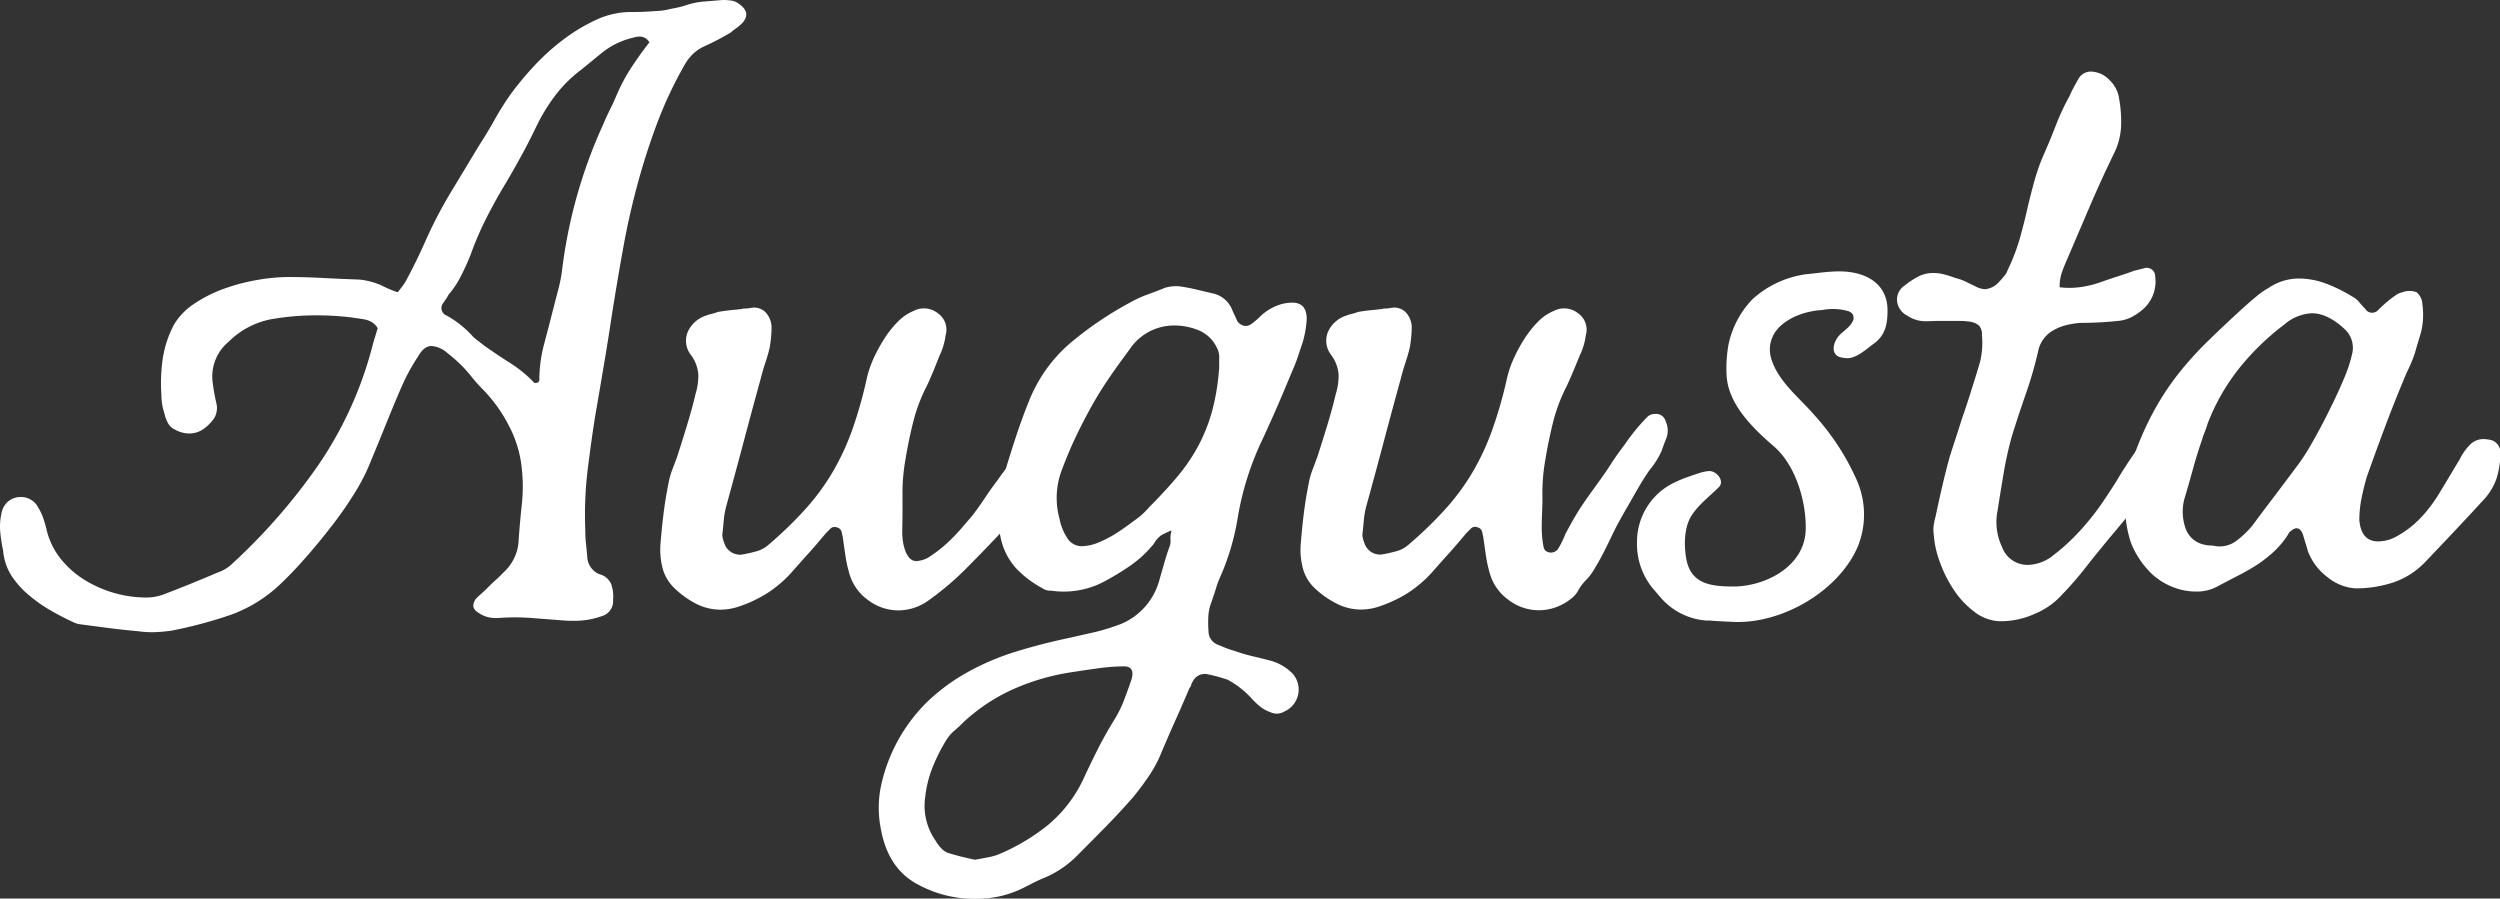 <svg xmlns="http://www.w3.org/2000/svg" viewBox="0 0 416.75 149.79"><rect x="0" y="0" width="416.75" height="149.79" fill="#333333" stroke="none"/><defs><style>.cls-1{fill:#fff;}</style></defs><title>Logo White</title><g id="Layer_2" data-name="Layer 2"><g id="Layer_1-2" data-name="Layer 1"><path class="cls-1" d="M284.68,103.46a11.13,11.13,0,0,1-7.91-3.92c-.37-.43-.67-.8-1-1.16a11.66,11.66,0,0,1-2.88-8.09,10.93,10.93,0,0,1,3-7.5c2-2.16,4.58-3,7.28-3.9a7.84,7.84,0,0,1,1.72-.37,1.78,1.78,0,0,1,1.1.37c.8.55,1.24,1.62.56,2.3-1.58,1.58-3.5,3-4.65,4.89s-1.2,4.81-.8,7.06c.74,4.11,3.9,4.63,7.82,4.63,5.41,0,11.91-3.37,12.09-9.41.14-4.73-1.69-10.88-5.36-14-3.47-3-7.61-7-7.83-11.86a22.45,22.45,0,0,1,.31-5,15.41,15.41,0,0,1,4.05-7.66,16.67,16.67,0,0,1,8.77-4.11c1.9-.18,3.74-.49,5.7-.49,4.11,0,8,1.84,8,6.5,0,2.29-.35,4.14-2.29,5.55-1.2.87-2.84,2.42-4.39,2.42a5.47,5.47,0,0,1-1-.12c-1.58-.3-1.52-1.81-.86-3s2.09-1.76,2.7-2.95a1.26,1.26,0,0,0,0-1.3,1.56,1.56,0,0,0-.73-.48,9.36,9.36,0,0,0-4.31-.18,12.91,12.91,0,0,0-4.85,1.23c-2.07,1.06-3.63,2.53-3.87,4.91a5.71,5.71,0,0,0,.44,2.61c1.32,3.5,4.67,6.07,7.05,8.86a40.51,40.51,0,0,1,7,10.79,14.21,14.21,0,0,1,.17,11c-3.2,7.5-12.69,12.94-20.71,12.59-1.41-.06-2.82-.12-4.29-.25Z"/><path class="cls-1" d="M63,54.77a3,3,0,0,0-1.15-1.15,4.4,4.4,0,0,0-1.36-.42,46.12,46.12,0,0,0-7.63-.63,43.19,43.19,0,0,0-7.84.68A13.76,13.76,0,0,0,38.08,57a7.52,7.52,0,0,0-2.61,6.9,32.31,32.31,0,0,0,.63,3.45,3.32,3.32,0,0,1-.42,2.4,7.31,7.31,0,0,1-1.78,1.78,4.08,4.08,0,0,1-2.4.73,4.75,4.75,0,0,1-2.3-.63,2.59,2.59,0,0,1-1.2-1.1A6.22,6.22,0,0,1,27.43,69a9.8,9.8,0,0,1-.52-3.14,28.16,28.16,0,0,1,.21-6A17.88,17.88,0,0,1,29,54.12a10.85,10.85,0,0,1,3.4-3.5,22.44,22.44,0,0,1,5-2.51A32.2,32.2,0,0,1,43,46.65a31.25,31.25,0,0,1,5-.47q2.92,0,5.85.16c1.95.11,3.94.19,6,.26A12.38,12.38,0,0,1,62,47a11,11,0,0,1,2,.78,17.48,17.48,0,0,0,2.3.94c.28-.35.52-.66.73-.94a10.94,10.94,0,0,0,.63-.94c.56-1.05,1.1-2.09,1.62-3.14s1-2.12,1.52-3.24a72.81,72.81,0,0,1,4.23-8.2q2.36-3.91,4.76-7.89c.9-1.39,1.76-2.81,2.56-4.23A48.08,48.08,0,0,1,85,15.88a51.61,51.61,0,0,1,3.82-4.65,38.1,38.1,0,0,1,4.91-4.5,30.27,30.27,0,0,1,5.59-3.4A13.87,13.87,0,0,1,105.21,2c.77,0,1.57,0,2.4-.05s1.67-.09,2.51-.16,1.38-.26,2-.37a16.52,16.52,0,0,0,2-.47,12.9,12.9,0,0,1,3.08-.68L120.45,0A10,10,0,0,1,122,.11a2.7,2.7,0,0,1,1.31.63c1.25.91,1.43,1.92.52,3a7.53,7.53,0,0,1-1,.89c-.35.24-.7.51-1,.78-.7.42-1.41.82-2.14,1.2s-1.48.75-2.25,1.1a6.69,6.69,0,0,0-2,1.36,8.32,8.32,0,0,0-1.46,2,66.9,66.9,0,0,0-4.49,9.62q-1.87,5-3.29,10.3t-2.35,10.56q-.95,5.28-1.78,10.5c-.42,2.79-.85,5.54-1.31,8.26s-.92,5.47-1.41,8.26c-.56,3.34-1,6.66-1.41,9.93a63.12,63.12,0,0,0-.37,9.93,17.88,17.88,0,0,0,.11,2.14c.07.66.14,1.38.21,2.14a3.29,3.29,0,0,0,2,3,2.91,2.91,0,0,1,2,1.67,6.26,6.26,0,0,1,.31,2.61,2.59,2.59,0,0,1-1.88,2.72,13.27,13.27,0,0,1-3.35.73,20.44,20.44,0,0,1-2.93,0l-5.44-.42a35.28,35.28,0,0,0-5.44,0H82.6a4.73,4.73,0,0,1-2.93-.94c-.91-.56-1-1.32-.31-2.3q.42-.42.84-.78c.28-.24.56-.51.84-.78.49-.49,1-1,1.46-1.41s1-.92,1.46-1.41a7.7,7.7,0,0,0,2.51-5.54q.21-2.93.52-5.8a27.79,27.79,0,0,0,0-5.91A19.26,19.26,0,0,0,84.85,71a24.7,24.7,0,0,0-4.44-6.17,24.06,24.06,0,0,1-1.78-2,24.06,24.06,0,0,0-1.78-2,26.27,26.27,0,0,0-2.3-2,4.44,4.44,0,0,0-2.61-1.15c-.84,0-1.57.56-2.2,1.67-.56.84-1.08,1.71-1.57,2.61s-.94,1.85-1.36,2.82q-1.26,2.92-2.46,5.91t-2.46,6a31.92,31.92,0,0,1-2.67,5.33,60.94,60.94,0,0,1-3.87,5.59c-1.43,1.85-2.87,3.61-4.34,5.28s-2.82,3.1-4.08,4.29a23.5,23.5,0,0,1-8.52,5.33,73.51,73.51,0,0,1-9.77,2.61,26.16,26.16,0,0,1-2.82.26,16,16,0,0,1-2.82-.16c-1.6-.14-3.21-.31-4.81-.52l-4.81-.63a3.44,3.44,0,0,1-.84-.21c-1.25-.56-2.56-1.22-3.92-2a24.64,24.64,0,0,1-3.76-2.61A15,15,0,0,1,1.93,96,9.21,9.21,0,0,1,.52,91.77a26.26,26.26,0,0,1-.47-3,9.55,9.55,0,0,1,.16-3,3.46,3.46,0,0,1,1.1-2.14,3.28,3.28,0,0,1,2.25-.78,3.13,3.13,0,0,1,1.62.47,3.11,3.11,0,0,1,1.2,1.31,8.28,8.28,0,0,1,.84,1.78c.21.63.38,1.22.52,1.78A12.27,12.27,0,0,0,10,93a15.71,15.71,0,0,0,4,3.61,19.78,19.78,0,0,0,10.35,3A8.38,8.38,0,0,0,27.5,99c1.46-.56,2.93-1.13,4.39-1.73s2.93-1.2,4.39-1.83A6.36,6.36,0,0,0,38.68,94,98.67,98.67,0,0,0,53,77.62,63.22,63.22,0,0,0,62,58c.14-.56.3-1.11.47-1.67s.33-1.08.47-1.57ZM108.22,7a1.91,1.91,0,0,0-1.31-.89,3.22,3.22,0,0,0-1.31.16,13,13,0,0,0-5.23,2.51L96.92,11.6a21.79,21.79,0,0,0-4.34,4.29,30.17,30.17,0,0,0-3.19,5.23q-1.15,2.4-2.4,4.7c-.84,1.53-1.71,3.07-2.61,4.6-1.19,1.95-2.28,3.92-3.29,5.91a53.16,53.16,0,0,0-2.67,6.22c-.49,1.19-1,2.34-1.57,3.45a15.32,15.32,0,0,1-2.09,3.14,6,6,0,0,1-.47.78l-.47.68a1.33,1.33,0,0,0,.63,2A16.7,16.7,0,0,1,78.74,56a7.53,7.53,0,0,0,1.05.89l1,.78q2.09,1.47,4.29,2.87a21.31,21.31,0,0,1,4,3.29.54.54,0,0,0,.21,0,.8.8,0,0,1,.31,0c.21-.21.31-.35.31-.42a23.05,23.05,0,0,1,.78-6q.78-2.93,1.52-5.85.42-1.66.84-3.24A23.84,23.84,0,0,0,93.7,45a82.61,82.61,0,0,1,6.8-24.15c.35-.84.73-1.67,1.15-2.51s.8-1.67,1.15-2.51a30.73,30.73,0,0,1,2.46-4.6c.87-1.32,1.86-2.72,3-4.18Z"/><path class="cls-1" d="M123.8,51.43a5.47,5.47,0,0,0,1.36-.1,2.69,2.69,0,0,1,2.46.73,3.8,3.8,0,0,1,1,2.41A21.19,21.19,0,0,1,128.3,58c-.21.84-.45,1.67-.73,2.51s-.52,1.67-.73,2.51q-1.47,5.33-2.87,10.61T121.1,84.26a13.54,13.54,0,0,0-.42,2.19c-.07.7-.14,1.43-.21,2.2a2.36,2.36,0,0,0,0,1,6.21,6.21,0,0,0,.31,1,2.72,2.72,0,0,0,3,1.78c.77-.14,1.53-.31,2.3-.52a5.14,5.14,0,0,0,2.09-1.15,64.61,64.61,0,0,0,6.38-6.22A38.31,38.31,0,0,0,139,78.35a41.85,41.85,0,0,0,3.14-6.9A72.3,72.3,0,0,0,144.51,63a17.92,17.92,0,0,1,1-3,25.79,25.79,0,0,1,1.78-3.34,16.61,16.61,0,0,1,2.35-3,7.85,7.85,0,0,1,2.66-1.83,3.73,3.73,0,0,1,4.08.42,3.32,3.32,0,0,1,1.25,3.66,10.83,10.83,0,0,1-1,3.35l-1,2.51q-.53,1.26-1.05,2.4a28.53,28.53,0,0,0-2.35,6.17q-.78,3.13-1.31,6.38a31.41,31.41,0,0,0-.47,6c0,2,0,4-.05,6a11.24,11.24,0,0,0,.1,1.36,8,8,0,0,0,.37,1.62,3.85,3.85,0,0,0,.73,1.31,1.53,1.53,0,0,0,1.2.52,4.55,4.55,0,0,0,2.4-.89,21.89,21.89,0,0,0,2.72-2.14A30.87,30.87,0,0,0,160.33,88l1.72-2c.77-1,1.48-2,2.14-3s1.38-2,2.14-3a33.12,33.12,0,0,1,3.87-4.7,2,2,0,0,1,1.25-.42,1.64,1.64,0,0,1,1.67,1.25,3.58,3.58,0,0,1,.1,2.82c-.28.7-.54,1.4-.78,2.09a6.74,6.74,0,0,1-1,1.88c-.7,1-1.43,2-2.2,3s-1.53,1.87-2.3,2.77q-2.82,3-5.91,6.11a48,48,0,0,1-6.53,5.49,8.61,8.61,0,0,1-4.7,1.46,8.34,8.34,0,0,1-5.17-1.78,8.11,8.11,0,0,1-3.08-4.49,21.9,21.9,0,0,1-.63-2.93l-.42-2.93q-.1-.53-.21-1a1,1,0,0,0-.73-.68,1,1,0,0,0-1.1.16l-.78.78c-1,1.19-1.95,2.32-2.93,3.4s-1.95,2.18-2.93,3.29a19.47,19.47,0,0,1-2.3,2.14,18.09,18.09,0,0,1-2.93,1.93,21.6,21.6,0,0,1-3.24,1.41,9.8,9.8,0,0,1-3.14.58,8.94,8.94,0,0,1-4.39-1.1A15.32,15.32,0,0,1,112.38,98a7.15,7.15,0,0,1-1.93-3.29,12.55,12.55,0,0,1-.37-3.71c.14-1.81.31-3.57.52-5.28s.49-3.43.84-5.17a12.53,12.53,0,0,1,.63-2.25q.42-1.09.84-2.25c.56-1.74,1.1-3.47,1.62-5.17s1-3.43,1.41-5.18a10.5,10.5,0,0,0,.47-3.29,6.18,6.18,0,0,0-1.2-3.19,3.86,3.86,0,0,1-.57-3.87,5,5,0,0,1,3-2.72,6.54,6.54,0,0,1,1-.31,6.54,6.54,0,0,0,1-.31c.77-.14,1.52-.24,2.25-.31s1.38-.14,1.93-.21Z"/><path class="cls-1" d="M195.29,88.43a13.62,13.62,0,0,0-1.67.78,4,4,0,0,0-1.25,1.41,19.27,19.27,0,0,1-4,3.71,44.16,44.16,0,0,1-4.6,2.77,14.41,14.41,0,0,1-8.57,1.36,2.25,2.25,0,0,1-1.46-.42,17.07,17.07,0,0,1-4.34-3.29,10.73,10.73,0,0,1-2.56-5,18.72,18.72,0,0,1,.31-9.83q.94-3.24,2-6.48c.7-2.16,1.46-4.29,2.3-6.38a24.77,24.77,0,0,1,6.79-9.72,58,58,0,0,1,9.93-6.79,19.78,19.78,0,0,1,3-1.41c1.05-.38,2.09-.78,3.14-1.2a6.71,6.71,0,0,1,2.3-.21c1,.14,1.9.32,2.77.52l2.66.63a4.52,4.52,0,0,1,3.35,2.72c.14.35.28.66.42.94s.28.59.42.94a1.85,1.85,0,0,0,1.2.84,1.61,1.61,0,0,0,1.31-.42q.42-.31.78-.63c.24-.21.51-.45.78-.73a8.59,8.59,0,0,1,2.4-1.52,7,7,0,0,1,2.72-.57c1.6,0,2.41.91,2.41,2.72a17.59,17.59,0,0,1-.63,3.76l-.84,2.51a23.48,23.48,0,0,1-.94,2.4q-1.16,2.82-2.4,5.7c-.84,1.92-1.67,3.78-2.51,5.59A49,49,0,0,0,206.38,86a40.45,40.45,0,0,1-2.82,9.83,18.57,18.57,0,0,0-.89,2.35c-.24.8-.51,1.58-.78,2.35a7.81,7.81,0,0,0-.47,2.4,21.07,21.07,0,0,0,.05,2.51,2.36,2.36,0,0,0,1.46,2l1.41.58c.45.17.92.33,1.41.47a28.76,28.76,0,0,0,3,.89c1,.24,2.09.5,3.14.78a8.26,8.26,0,0,1,3.55,2.09,4,4,0,0,1-1.36,6.37,2.42,2.42,0,0,1-2.3.1,5.45,5.45,0,0,1-1.72-.94,12.94,12.94,0,0,1-1.52-1.46,15,15,0,0,0-3.87-3,27.08,27.08,0,0,0-3.45-.94,2.24,2.24,0,0,0-2.4,1.25,1.57,1.57,0,0,0-.26.57,1,1,0,0,1-.26.47c-.77,1.81-1.53,3.57-2.3,5.28s-1.53,3.47-2.3,5.28a21.5,21.5,0,0,1-2.09,4c-.84,1.25-1.74,2.47-2.72,3.66q-2.19,2.51-4.55,4.91c-1.57,1.6-3.15,3.2-4.76,4.81a16.87,16.87,0,0,1-5.85,3.87c-.49.21-.94.42-1.36.63l-1.25.63a17.37,17.37,0,0,1-8.36,2.09,19.71,19.71,0,0,1-10.25-2.67q-4.5-2.67-5.64-8.83a17.93,17.93,0,0,1-.05-7.11,27.83,27.83,0,0,1,7.79-14.26,32.68,32.68,0,0,1,6.85-5,42.24,42.24,0,0,1,7.94-3.35q4.23-1.3,8.73-2.25l4.44-1a36.62,36.62,0,0,0,4.34-1.36,11,11,0,0,0,6.27-7l.84-2.93c.28-1,.59-2,.94-2.93a2.56,2.56,0,0,0,.16-1.15,4.4,4.4,0,0,1,.16-1.46Zm-32.72,54.88,2-.37a9.88,9.88,0,0,0,1.78-.47,34,34,0,0,0,8.31-4.91,22.26,22.26,0,0,0,5.91-7.63c.77-1.67,1.57-3.33,2.41-5s1.74-3.26,2.72-4.86a18.93,18.93,0,0,0,1.67-3.34c.42-1.11.84-2.27,1.25-3.45.42-1.46,0-2.2-1.25-2.2a32.81,32.81,0,0,0-4.6.37c-1.74.24-3.28.47-4.6.68a38.19,38.19,0,0,0-9.41,2.82,30.72,30.72,0,0,0-8.15,5.44c-.49.49-1,1-1.52,1.41a6.73,6.73,0,0,0-1.31,1.52,29.87,29.87,0,0,0-2.3,4.55,19.08,19.08,0,0,0-1.25,5A10.14,10.14,0,0,0,156,140.2a6.44,6.44,0,0,0,1,1.31,2.89,2.89,0,0,0,1.41.78c.7.21,1.39.4,2.09.57s1.39.33,2.09.47Zm40.67-81.74c0-.63,0-1.25,0-1.88a3.46,3.46,0,0,0-.47-1.88,5.77,5.77,0,0,0-3-2.77,10.66,10.66,0,0,0-4-.78,8.9,8.9,0,0,0-7.53,4.08c-1.25,1.67-2.41,3.28-3.45,4.81s-2,3.08-2.87,4.65-1.71,3.19-2.51,4.86-1.59,3.52-2.35,5.54a13.14,13.14,0,0,0-.42,8.36,8.86,8.86,0,0,0,1.41,3.34,2.82,2.82,0,0,0,2.35,1.15,7.6,7.6,0,0,0,2.87-.68,19.45,19.45,0,0,0,3.19-1.72c1.05-.69,2-1.41,3-2.14a12.16,12.16,0,0,0,2.14-2c1.81-1.81,3.4-3.54,4.76-5.17a29.86,29.86,0,0,0,3.45-5.12,28.19,28.19,0,0,0,2.25-5.7,37.28,37.28,0,0,0,1.15-6.9Z"/><path class="cls-1" d="M230.52,51.43a5.47,5.47,0,0,0,1.36-.1,2.7,2.7,0,0,1,2.46.73,3.8,3.8,0,0,1,1,2.41A21.19,21.19,0,0,1,235,58c-.21.84-.45,1.67-.73,2.51s-.52,1.67-.73,2.51q-1.47,5.33-2.87,10.61t-2.87,10.61a13.54,13.54,0,0,0-.42,2.19c-.07.7-.14,1.43-.21,2.2a2.36,2.36,0,0,0,0,1,6.21,6.21,0,0,0,.31,1,2.72,2.72,0,0,0,3,1.78c.77-.14,1.53-.31,2.3-.52a5.14,5.14,0,0,0,2.09-1.15,64.61,64.61,0,0,0,6.38-6.22,38.31,38.31,0,0,0,4.44-6.17,41.85,41.85,0,0,0,3.14-6.9A72.3,72.3,0,0,0,251.23,63a17.92,17.92,0,0,1,1-3,25.79,25.79,0,0,1,1.78-3.34,16.61,16.61,0,0,1,2.35-3,7.85,7.85,0,0,1,2.66-1.83,3.73,3.73,0,0,1,4.08.42,3.32,3.32,0,0,1,1.25,3.66,10.83,10.83,0,0,1-1,3.35L262.3,61.8q-.53,1.26-1.05,2.4a28.53,28.53,0,0,0-2.35,6.17q-.78,3.13-1.31,6.38a31.41,31.41,0,0,0-.47,6c.05,2.74-.37,5.47.15,8.19a1.88,1.88,0,0,0,.29.8,1.47,1.47,0,0,0,2.1-.14,12.71,12.71,0,0,0,1.26-2.53c.54-1,1.11-2.06,1.7-3.06,1.84-3.12,4.18-5.86,6.09-8.92.66-1,1.38-2,2.14-3a33.12,33.12,0,0,1,3.87-4.7A2,2,0,0,1,276,69a1.64,1.64,0,0,1,1.67,1.25,3.58,3.58,0,0,1,.1,2.82c-.28.7-.54,1.4-.78,2.09a13.42,13.42,0,0,1-2,3.19c-1.2,1.7-2.19,3.5-3.22,5.3s-2.11,3.62-3,5.5-1.93,4-3.11,5.9a8.54,8.54,0,0,1-1.08,1.45c-2.06,2.06-1,2.16-3.31,3.77a8.61,8.61,0,0,1-4.7,1.46,8.34,8.34,0,0,1-5.17-1.78,8.11,8.11,0,0,1-3.08-4.49,21.9,21.9,0,0,1-.63-2.93l-.42-2.93q-.1-.52-.21-1a1,1,0,0,0-.73-.68,1,1,0,0,0-1.1.16l-.78.78c-1,1.19-1.95,2.32-2.93,3.4s-1.95,2.18-2.93,3.29a19.47,19.47,0,0,1-2.3,2.14,18.09,18.09,0,0,1-2.93,1.93,23.18,23.18,0,0,1-3.24,1.41,9.75,9.75,0,0,1-3.13.58,8.94,8.94,0,0,1-4.39-1.1A15.32,15.32,0,0,1,219.11,98a7.06,7.06,0,0,1-1.93-3.29,12.23,12.23,0,0,1-.37-3.71c.14-1.81.31-3.57.52-5.28s.49-3.43.84-5.17a12.53,12.53,0,0,1,.63-2.25q.42-1.1.84-2.25c.56-1.74,1.1-3.47,1.62-5.17s1-3.43,1.41-5.18a10.21,10.21,0,0,0,.47-3.29,6.18,6.18,0,0,0-1.2-3.19,3.89,3.89,0,0,1-.58-3.87,5,5,0,0,1,3-2.72,6.54,6.54,0,0,1,1-.31,6.54,6.54,0,0,0,1-.31c.77-.14,1.52-.24,2.25-.31s1.38-.14,1.93-.21Z"/><path class="cls-1" d="M343.26,47.88a13.81,13.81,0,0,0,3.4,0,16.93,16.93,0,0,0,3.19-.73c1-.35,1.95-.68,2.93-1s2-.64,2.93-1l.84-.21.84-.21a1.4,1.4,0,0,1,1.88,1.36,6.16,6.16,0,0,1-1.88,5.33,10,10,0,0,1-2,1.41,6.32,6.32,0,0,1-2.46.68,56.62,56.62,0,0,1-6.06.31,14.17,14.17,0,0,0-2.77.47,8,8,0,0,0-2.46,1.2,5.36,5.36,0,0,0-1.78,2.61,65.39,65.39,0,0,1-2.09,7.37q-1.26,3.62-2.4,7.27A60.48,60.48,0,0,0,334,78.93q-.53,3.13-1,6.17a9.65,9.65,0,0,0,.73,6.06,4.51,4.51,0,0,0,4.5,3,7.11,7.11,0,0,0,4.23-1.73,33.74,33.74,0,0,0,4.39-4.08,41.74,41.74,0,0,0,3.82-4.86c1.11-1.67,2-3,2.61-4.08,1-1.6,2-3.17,3.14-4.7a3,3,0,0,1,4.55-.36,2.47,2.47,0,0,1,.57,2.14,5.15,5.15,0,0,1-1.15,2.61c-.56.77-1.12,1.46-1.67,2.09s-1.12,1.29-1.67,2q-2.4,2.92-4.86,5.85t-4.86,6c-.56.7-1.12,1.38-1.67,2s-1.15,1.31-1.78,1.93a12.53,12.53,0,0,1-4.65,3.34,13.87,13.87,0,0,1-5.59,1.25,7.23,7.23,0,0,1-4.44-1.52,14.75,14.75,0,0,1-3.5-3.71,21.3,21.3,0,0,1-2.35-4.7,16.37,16.37,0,0,1-1-4.6,5.1,5.1,0,0,1,0-1.46,10.54,10.54,0,0,1,.31-1.46q.52-2.5,1.1-5T325,76.2c.35-1.11.7-2.2,1.05-3.24l1-3.14q.84-2.4,1.57-4.76c.49-1.57,1-3.15,1.46-4.76a13.3,13.3,0,0,0,.31-4.39,2.26,2.26,0,0,0-.47-1.62,3.07,3.07,0,0,0-1.62-.68,13.1,13.1,0,0,0-1.62-.11h-1.62c-.7,0-1.38,0-2,0s-1.34.05-2,.05a5.46,5.46,0,0,1-3.14-.94,3.11,3.11,0,0,1-1.67-2.35,2.79,2.79,0,0,1,1.25-2.66,14.23,14.23,0,0,1,2.2-1.46,5.36,5.36,0,0,1,2.61-.63,7.16,7.16,0,0,1,1.88.26c.63.17,1.22.37,1.78.57a9.16,9.16,0,0,1,1.62.57l1.62.78a4,4,0,0,0,1.67.52,3.43,3.43,0,0,0,2.09-.94c.35-.35.69-.71,1-1.1a3.32,3.32,0,0,0,.73-1.2,32.61,32.61,0,0,0,2.09-5.54c.42-1.53.8-3,1.15-4.55s.73-3,1.15-4.55c.21-.77.45-1.55.73-2.35s.59-1.58.94-2.35q1.05-2.4,2-4.86T345,16a15.3,15.3,0,0,1,.68-1.41q.36-.68.78-1.41a2.38,2.38,0,0,1,2-1.25,4.41,4.41,0,0,1,3.19,1.41,5.31,5.31,0,0,1,1.62,3.19,21.19,21.19,0,0,1,.31,4.65,11.44,11.44,0,0,1-1.25,4.55q-2.08,4.29-3.92,8.57l-3.71,8.68c-.35.77-.66,1.53-.94,2.3a7.6,7.6,0,0,0-.42,2.61Z"/><path class="cls-1" d="M354.23,83.83a13.69,13.69,0,0,1,.26-3.5,25.76,25.76,0,0,1,1-3.61,51.46,51.46,0,0,1,3.45-8,45.73,45.73,0,0,1,4.13-6.33,56.86,56.86,0,0,1,5-5.54q2.72-2.67,6.17-5.8c.63-.56,1.25-1.1,1.88-1.62A13.17,13.17,0,0,1,378.17,48a9,9,0,0,1,5-1.57,13,13,0,0,1,4.7.89,25.25,25.25,0,0,1,4.29,2.14,3.46,3.46,0,0,1,1.1.89,14.67,14.67,0,0,0,1,1.1,1.35,1.35,0,0,0,2.2.21c.35-.35.68-.66,1-.94s.64-.56,1-.84.68-.52,1-.73a2.69,2.69,0,0,1,1-.42,3.22,3.22,0,0,1,2.41,0,2.74,2.74,0,0,1,.94,2,12.28,12.28,0,0,1-.21,4.6c-.35,1.19-.7,2.32-1,3.4a23.16,23.16,0,0,1-1.36,3.29q-1.87,4.4-3.5,8.73t-3.19,8.73c-.35,1.19-.64,2.39-.89,3.61a18.64,18.64,0,0,0-.36,3.61q.31,3.55,3.13,3.55a6.33,6.33,0,0,0,3.09-.84,16,16,0,0,0,2.87-2,19.56,19.56,0,0,0,2.46-2.61,25.62,25.62,0,0,0,1.83-2.66c.56-.9,1.11-1.83,1.67-2.77s1.11-1.86,1.67-2.77a8.92,8.92,0,0,1,1.67-2.4,3.09,3.09,0,0,1,2.41-1,5.87,5.87,0,0,1,1.36.21,2.25,2.25,0,0,1,1.36,1.78,15.31,15.31,0,0,1-.57,4.34,10,10,0,0,1-2.25,3.81c-1.6,1.74-3.21,3.47-4.81,5.17s-3.21,3.4-4.81,5.07a13.22,13.22,0,0,1-5.38,3.5,19.92,19.92,0,0,1-6.32,1,8.19,8.19,0,0,1-4.7-1.88,9.64,9.64,0,0,1-3.24-4.29q-.21-.74-.42-1.41t-.42-1.41c-.49-1.25-1.25-1.36-2.3-.31a.31.31,0,0,0-.11.21,14.45,14.45,0,0,1-2.4,2.93,22.52,22.52,0,0,1-2.87,2.25A36.22,36.22,0,0,1,373,96c-1.08.56-2.14,1.11-3.19,1.67a7.16,7.16,0,0,1-3.76.94,10.42,10.42,0,0,1-3.92-.78,11.14,11.14,0,0,1-3.4-2.14,15,15,0,0,1-3.45-5.07,18.79,18.79,0,0,1-1-6.74Zm15.16,7.22a4.67,4.67,0,0,0,3.55-1,16,16,0,0,0,2.51-2.41c1.18-1.6,2.39-3.2,3.61-4.81s2.42-3.21,3.61-4.81a31.93,31.93,0,0,0,2.41-3.61C386.06,72.72,387,71,388,69s1.85-3.78,2.61-5.59a23.52,23.52,0,0,0,1.46-4.29,4.24,4.24,0,0,0-1.25-4.29q-2.82-2.61-5.43-2.61a7.6,7.6,0,0,0-4.6,1.88,42.47,42.47,0,0,0-7.58,7.37A34.93,34.93,0,0,0,368,70.65a13.47,13.47,0,0,1-.47,1.36,11.38,11.38,0,0,0-.47,1.36c-.56,1.6-1.06,3.24-1.52,4.91s-.92,3.31-1.41,4.91a8.43,8.43,0,0,0,.21,4.91,4.17,4.17,0,0,0,3.24,2.72,3.46,3.46,0,0,0,.84.11,4.86,4.86,0,0,1,.94.11Z"/></g></g></svg>